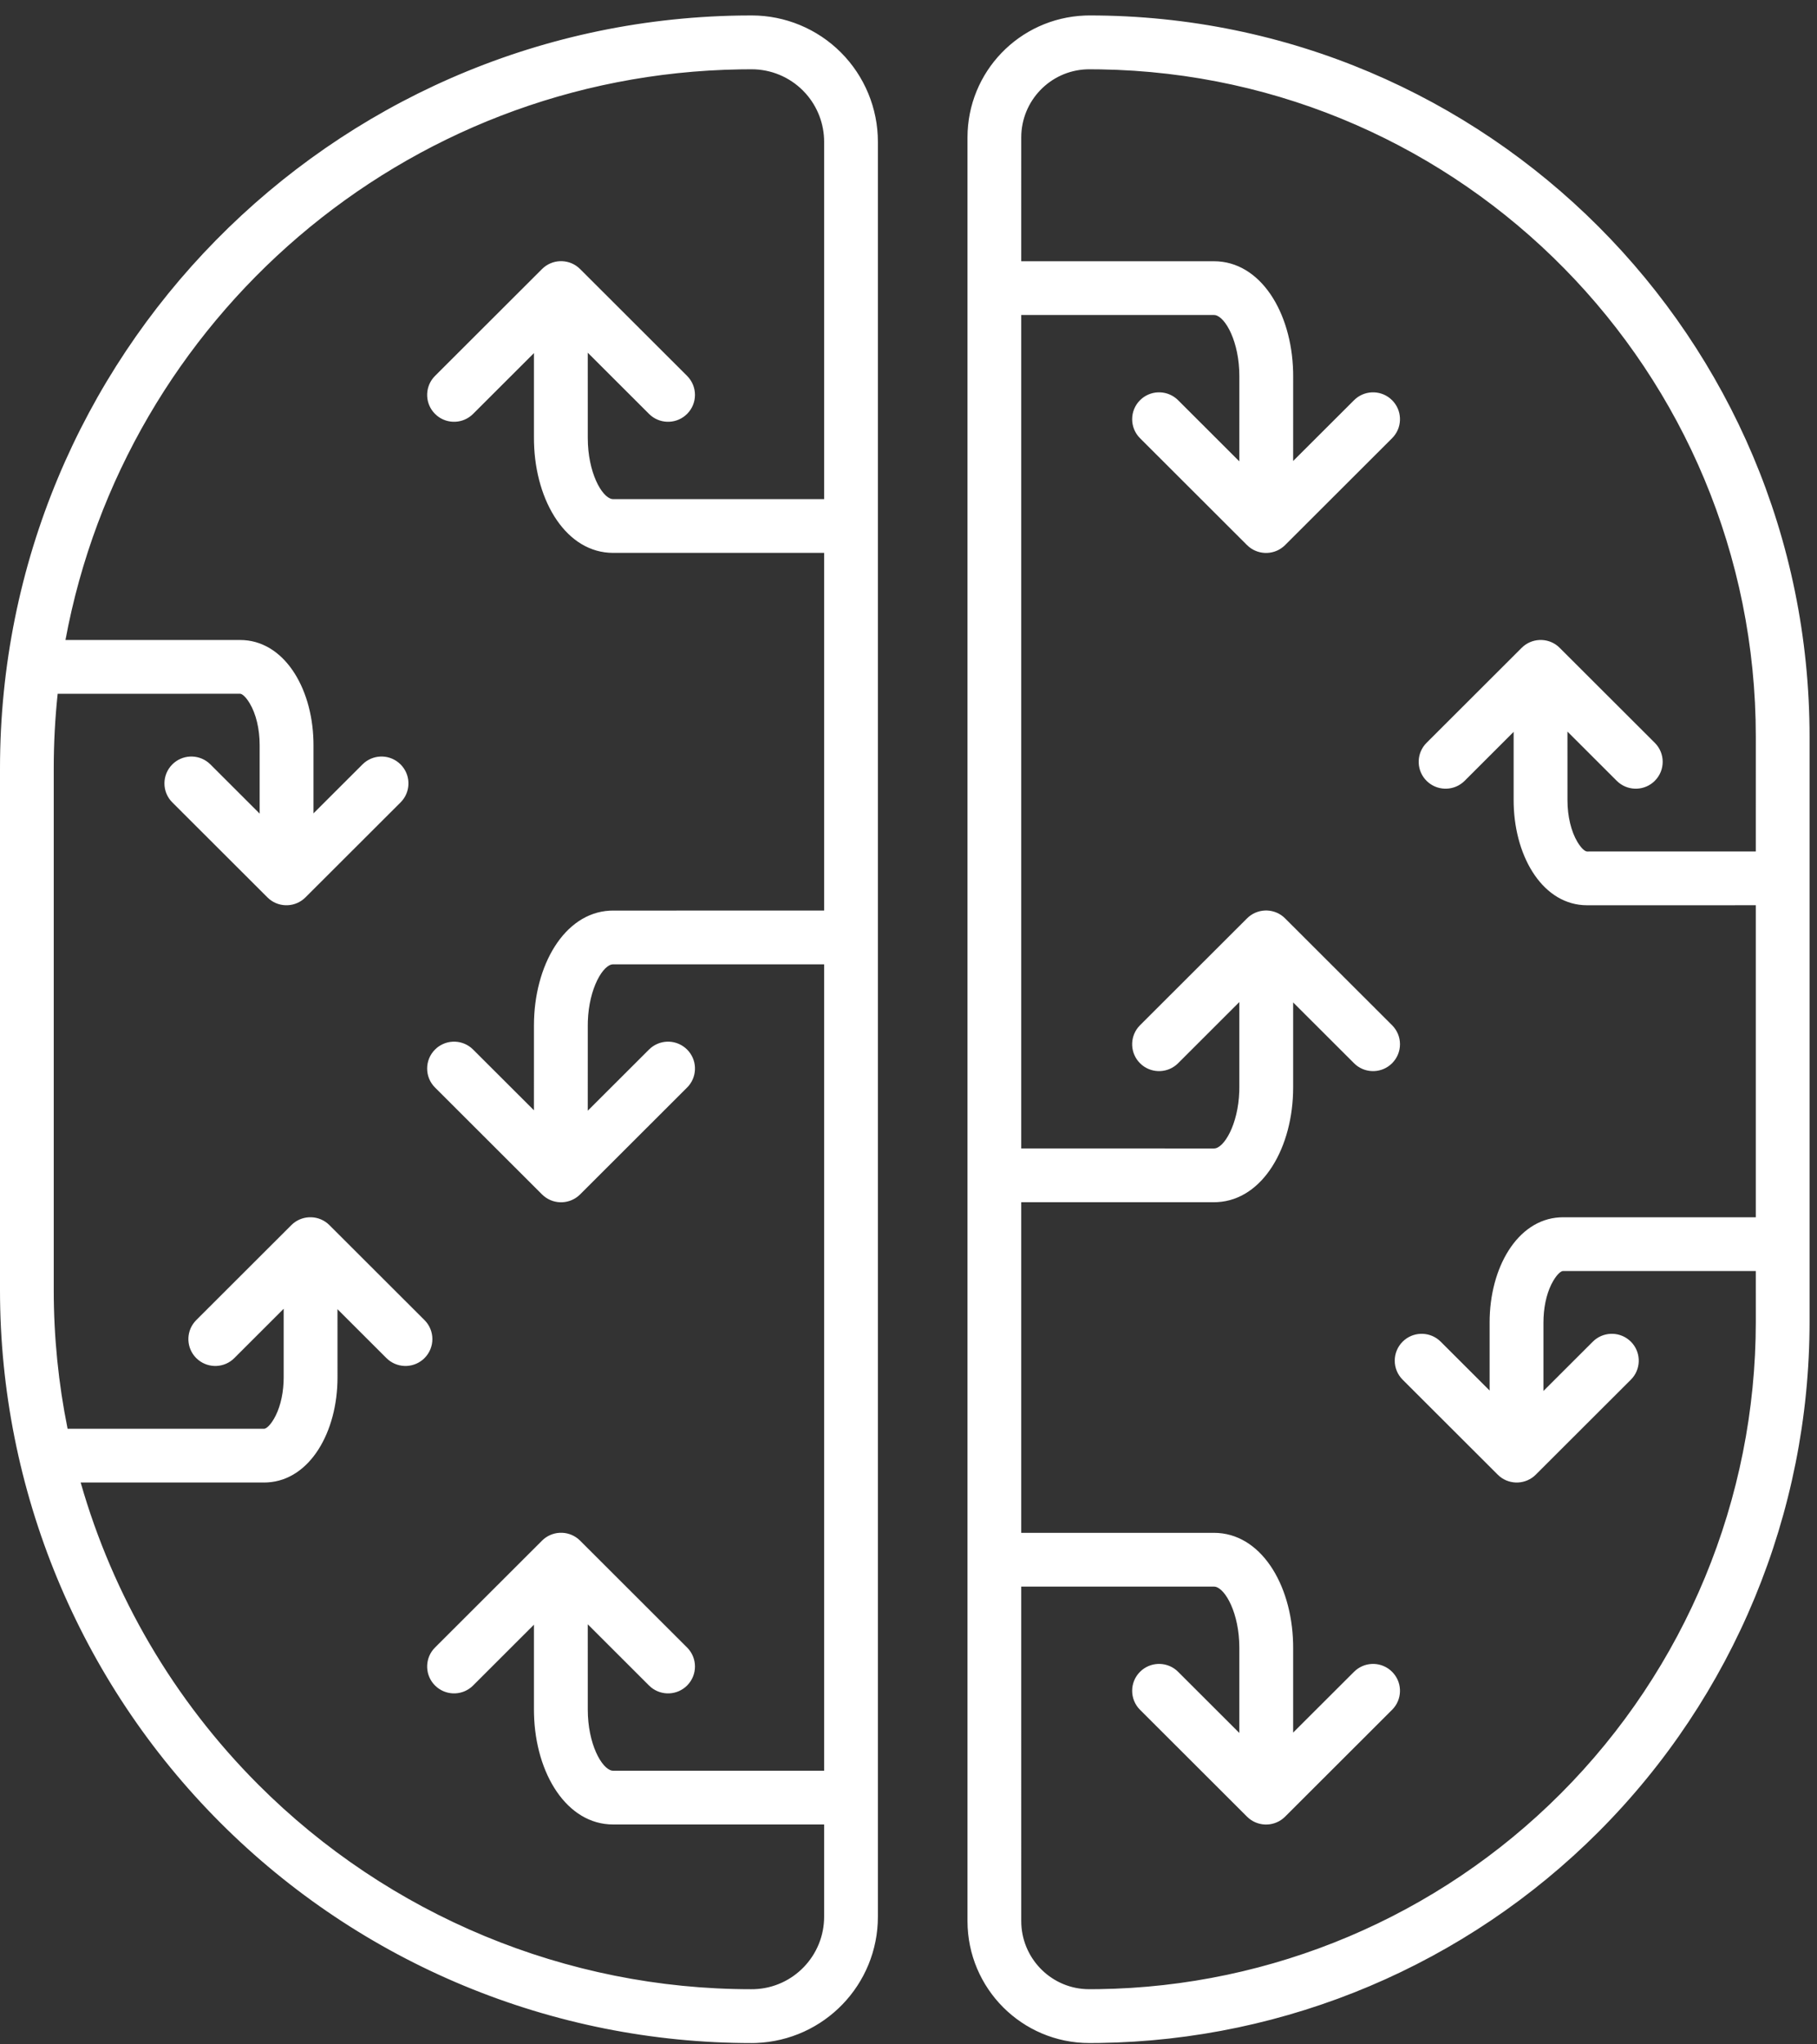 <?xml version="1.0" encoding="UTF-8"?>
<svg width="96px" height="108px" viewBox="0 0 96 108" version="1.1" xmlns="http://www.w3.org/2000/svg" xmlns:xlink="http://www.w3.org/1999/xlink">
    <rect x="0" y="0" width="96" height="108" fill="#333333" stroke="none"/>
    <title>Strategic-direction-2_white</title>
    <g id="Page-1" stroke="none" stroke-width="1" fill="none" fill-rule="evenodd">
        <g id="Strategic-direction-2_white" fill="#FFFFFF" fill-rule="nonzero">
            <path d="M39.714,0.816 C41.483,0.816 43.179,1.52 44.43,2.772 C45.68,4.024 46.383,5.723 46.383,7.494 L46.383,7.494 L46.383,101.253 C46.383,104.843 43.548,107.788 39.948,107.927 L39.948,107.927 L39.714,107.931 C29.181,107.931 19.08,103.741 11.632,96.282 C4.184,88.824 0,78.708 0,68.16 L0,68.16 L0,40.586 C0,18.867 17.401,1.173 39.069,0.821 L39.069,0.821 Z M57.554,0.816 C78.57,0.816 95.607,17.877 95.607,38.922 L95.607,38.922 L95.607,69.824 C95.607,79.93 91.597,89.623 84.461,96.769 C77.456,103.784 67.996,107.785 58.084,107.926 L58.084,107.926 L57.554,107.93 C53.999,107.93 51.117,105.044 51.117,101.484 L51.117,101.484 L51.117,7.262 C51.117,3.801 53.846,0.961 57.318,0.821 L57.318,0.821 Z M39.714,3.66 L39.104,3.665 C21.304,3.954 6.599,16.862 3.459,33.81 L12.686,33.81 C14.963,33.81 16.482,36.264 16.56,39.129 L16.563,39.362 L16.563,42.968 L19.153,40.382 C19.673,39.862 20.497,39.83 21.055,40.285 L21.163,40.382 C21.684,40.902 21.717,41.725 21.261,42.282 L21.163,42.39 L16.139,47.407 C15.619,47.927 14.795,47.96 14.237,47.505 L14.129,47.407 L9.105,42.39 C8.549,41.836 8.549,40.937 9.105,40.382 C9.625,39.862 10.449,39.83 11.008,40.285 L11.116,40.382 L13.719,42.982 L13.719,39.362 C13.719,38.496 13.521,37.706 13.199,37.165 C13.001,36.831 12.824,36.684 12.721,36.655 L12.686,36.65 L3.047,36.651 C2.91,37.944 2.84,39.257 2.84,40.586 L2.84,40.586 L2.84,68.16 C2.84,70.636 3.088,73.087 3.571,75.478 L13.955,75.479 C14.05,75.479 14.245,75.34 14.468,74.964 C14.757,74.478 14.947,73.788 14.982,73.024 L14.988,72.767 L14.988,69.14 L12.38,71.746 C11.86,72.266 11.036,72.298 10.477,71.843 L10.369,71.746 C9.849,71.226 9.816,70.403 10.272,69.846 L10.369,69.738 L15.393,64.721 C15.914,64.201 16.738,64.169 17.296,64.623 L17.404,64.721 L22.428,69.738 C22.983,70.292 22.983,71.191 22.428,71.746 C21.907,72.266 21.084,72.298 20.525,71.843 L20.417,71.746 L17.831,69.163 L17.832,72.767 C17.832,75.653 16.374,78.182 14.138,78.313 L13.955,78.319 L4.262,78.319 C5.97,84.295 9.173,89.798 13.64,94.271 C20.555,101.197 29.934,105.087 39.687,105.087 L39.687,105.087 L39.866,105.084 C41.915,105.005 43.543,103.314 43.543,101.253 L43.543,101.253 L43.543,96.383 L32.395,96.384 C29.945,96.384 28.293,93.702 28.214,90.554 L28.211,90.317 L28.211,85.83 L24.995,89.043 C24.475,89.563 23.651,89.595 23.093,89.14 L22.985,89.043 C22.464,88.523 22.432,87.7 22.887,87.143 L22.985,87.035 L28.638,81.389 C29.159,80.869 29.982,80.837 30.541,81.292 L30.649,81.389 L36.302,87.035 C36.857,87.589 36.857,88.488 36.302,89.043 C35.782,89.563 34.958,89.595 34.399,89.14 L34.291,89.043 L31.054,85.809 L31.055,90.317 C31.055,92.131 31.791,93.44 32.331,93.538 L32.395,93.544 L43.543,93.544 L43.543,50.943 L32.39,50.944 C31.876,50.944 31.116,52.189 31.058,53.956 L31.055,54.17 L31.054,58.677 L34.291,55.445 C34.812,54.925 35.636,54.893 36.194,55.348 L36.302,55.445 C36.823,55.965 36.855,56.788 36.4,57.345 L36.302,57.453 L30.649,63.099 C30.128,63.618 29.304,63.651 28.746,63.196 L28.638,63.099 L22.985,57.453 C22.429,56.899 22.429,56 22.985,55.445 C23.505,54.925 24.329,54.893 24.888,55.348 L24.995,55.445 L28.21,58.655 L28.211,54.17 C28.211,51.007 29.808,48.242 32.209,48.109 L32.39,48.104 L43.543,48.103 L43.543,29.207 L32.395,29.208 C29.945,29.208 28.293,26.526 28.214,23.378 L28.211,23.141 L28.211,18.654 L24.995,21.866 C24.475,22.386 23.651,22.419 23.093,21.964 L22.985,21.866 C22.464,21.346 22.432,20.524 22.887,19.966 L22.985,19.858 L28.638,14.213 C29.159,13.693 29.982,13.661 30.541,14.115 L30.649,14.213 L36.302,19.858 C36.857,20.413 36.857,21.312 36.302,21.866 C35.782,22.386 34.958,22.419 34.399,21.964 L34.291,21.866 L31.054,18.633 L31.055,23.141 C31.055,24.954 31.791,26.264 32.331,26.362 L32.395,26.368 L43.543,26.367 L43.543,7.494 C43.543,6.555 43.199,5.652 42.582,4.953 L42.422,4.783 C41.704,4.064 40.73,3.66 39.714,3.66 L39.714,3.66 Z M57.554,3.66 L57.404,3.663 C55.482,3.741 53.957,5.328 53.957,7.262 L53.957,7.262 L53.956,13.8 L64.139,13.801 C66.59,13.801 68.241,16.483 68.321,19.631 L68.324,19.868 L68.323,24.353 L71.54,21.142 C72.06,20.622 72.884,20.59 73.442,21.045 L73.55,21.142 C74.071,21.662 74.104,22.485 73.648,23.042 L73.55,23.15 L67.897,28.796 C67.377,29.315 66.553,29.348 65.994,28.893 L65.886,28.796 L60.233,23.15 C59.678,22.596 59.678,21.697 60.233,21.142 C60.754,20.622 61.577,20.59 62.136,21.045 L62.244,21.142 L65.479,24.373 L65.48,19.868 C65.48,18.054 64.744,16.745 64.203,16.646 L64.139,16.641 L53.956,16.64 L53.956,60.67 L64.144,60.671 C64.658,60.671 65.418,59.425 65.476,57.658 L65.479,57.444 L65.479,52.937 L62.244,56.169 C61.723,56.689 60.899,56.722 60.341,56.267 L60.233,56.169 C59.712,55.649 59.68,54.827 60.135,54.269 L60.233,54.161 L65.886,48.516 C66.407,47.996 67.231,47.963 67.789,48.418 L67.897,48.516 L73.55,54.161 C74.106,54.716 74.106,55.615 73.55,56.169 C73.03,56.689 72.206,56.722 71.648,56.267 L71.54,56.169 L68.323,52.957 L68.323,57.444 C68.323,60.608 66.726,63.373 64.325,63.506 L64.144,63.511 L53.956,63.51 L53.956,80.977 L64.139,80.977 C66.589,80.977 68.241,83.659 68.32,86.807 L68.323,87.044 L68.323,91.529 L71.54,88.318 C72.06,87.798 72.884,87.765 73.442,88.22 L73.55,88.318 C74.071,88.837 74.104,89.66 73.648,90.218 L73.55,90.326 L67.897,95.971 C67.377,96.491 66.553,96.523 65.994,96.069 L65.886,95.971 L60.233,90.326 C59.678,89.771 59.678,88.872 60.233,88.318 C60.754,87.798 61.577,87.765 62.136,88.22 L62.244,88.318 L65.479,91.549 L65.479,87.044 C65.479,85.23 64.743,83.921 64.203,83.823 L64.139,83.817 L53.956,83.816 L53.957,101.484 C53.957,103.409 55.465,104.982 57.353,105.081 L57.544,105.086 L58.054,105.083 C67.217,104.952 75.971,101.25 82.453,94.758 C89.057,88.145 92.767,79.176 92.767,69.824 L92.767,69.824 L92.766,67.146 L82.58,67.146 C82.485,67.146 82.29,67.285 82.067,67.661 C81.778,68.147 81.588,68.837 81.553,69.601 L81.547,69.858 L81.547,73.482 L84.155,70.878 C84.676,70.359 85.499,70.326 86.058,70.781 L86.166,70.878 C86.686,71.398 86.719,72.221 86.263,72.779 L86.166,72.886 L81.142,77.903 C80.621,78.423 79.797,78.456 79.239,78.001 L79.131,77.903 L74.107,72.886 C73.552,72.332 73.552,71.433 74.107,70.878 C74.628,70.359 75.451,70.326 76.01,70.781 L76.118,70.878 L78.703,73.46 L78.703,69.858 C78.703,66.972 80.161,64.443 82.397,64.312 L82.58,64.306 L92.766,64.306 L92.766,47.822 L83.849,47.823 C81.572,47.823 80.054,45.369 79.975,42.504 L79.972,42.271 L79.972,38.663 L77.383,41.25 C76.862,41.769 76.038,41.802 75.48,41.347 L75.372,41.25 C74.851,40.73 74.819,39.907 75.274,39.349 L75.372,39.242 L80.396,34.225 C80.916,33.705 81.74,33.672 82.299,34.127 L82.406,34.225 L87.43,39.242 C87.986,39.796 87.986,40.695 87.43,41.25 C86.91,41.769 86.086,41.802 85.528,41.347 L85.42,41.25 L82.815,38.648 L82.816,42.271 C82.816,43.136 83.015,43.927 83.336,44.468 C83.535,44.802 83.711,44.949 83.814,44.977 L83.849,44.983 L92.766,44.982 L92.767,38.922 C92.767,19.642 77.315,3.976 58.136,3.665 L57.554,3.66 Z" id="Combined-Shape"></path>
        </g>
    </g>
</svg>